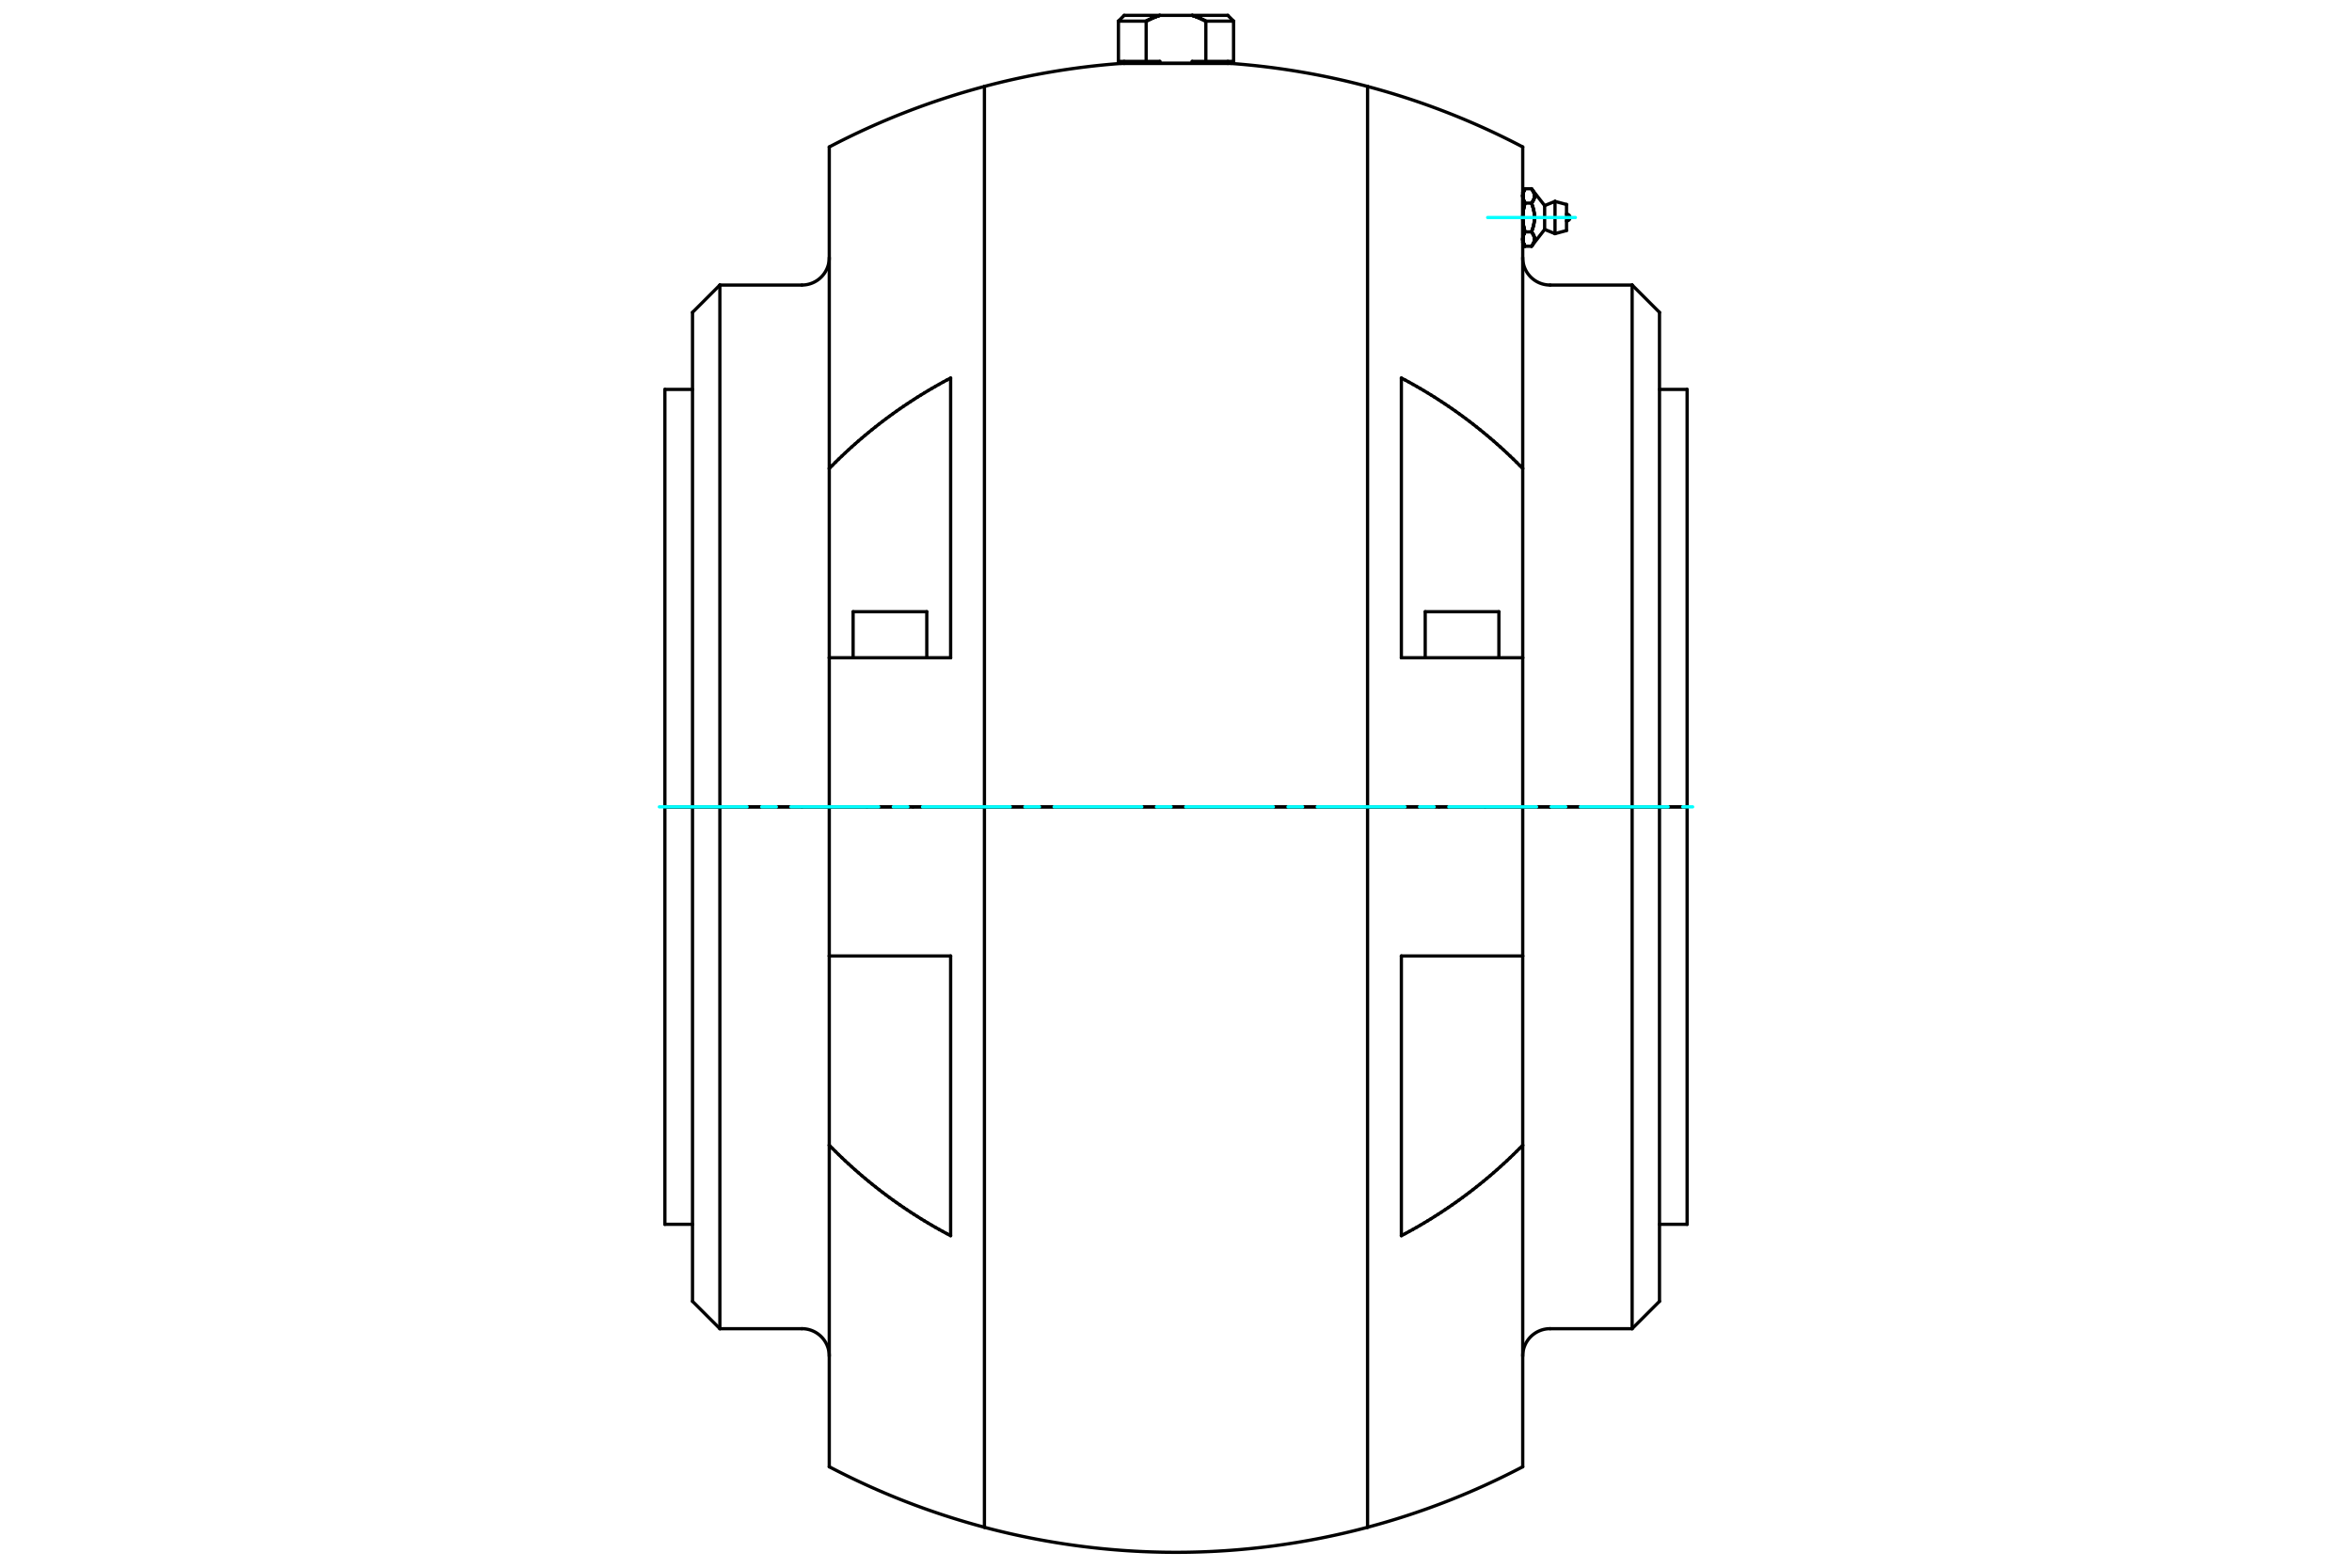 <?xml version="1.0" standalone="no"?>
<!DOCTYPE svg PUBLIC "-//W3C//DTD SVG 1.1//EN"
	"http://www.w3.org/Graphics/SVG/1.1/DTD/svg11.dtd">
<svg viewBox="0 0 36000 24000" version="1.1" xmlns="http://www.w3.org/2000/svg" xmlns:xlink="http://www.w3.org/1999/xlink" stroke-linecap="round" stroke-linejoin="round" fill-rule="evenodd" xml:space="preserve" height="100%" width="100%" ><rect x="-1800" y="-1200" width="39600" height="26400" style="fill:#FFF"/>
<defs >
<clipPath id="clipId0" >
<path d="M0,24000 36000,24000 36000,0 0,0 z" />
</clipPath>
</defs>
<g clip-path="url(#clipId0)" fill="none" stroke="rgb(0,0,0)" stroke-width="20" />
<g clip-path="url(#clipId0)" fill="none" stroke="rgb(0,0,0)" stroke-width="50" >
<polyline points="23977.3,3130.49 23801.1,3083.28 " />
<polyline points="23801.1,3576.63 23977.3,3529.42 " />
<polyline points="23801.1,3083.28 23642.5,3147.35 " />
<polyline points="23642.5,3512.56 23801.1,3576.63 " />
<polyline points="23307.8,2987.14 23307.1,2987.14 " />
<polyline points="23307.1,3672.77 23307.8,3672.77 " />
<polyline points="23307.8,3711.25 23341.8,3770.23 " />
<polyline points="23341.8,2889.68 23307.8,2948.67 " />
<polyline points="23642.5,3147.35 23441.2,2889.68 " />
<polyline points="23441.2,3770.23 23642.5,3512.56 " />
<path d="M23977.3,3382.82  A52.859,52.859 0 0,0 24030.2,3329.96 " />
<path d="M24030.2,3329.96  A52.859,52.859 0 0,0 23977.3,3277.1 " />
<polyline points="13057.8,9365.14 13057.8,10069.9 " />
<polyline points="14185.5,10069.9 14185.5,9365.14 " />
<polyline points="13974.1,12352 13974.1,12352.7 " />
<polyline points="13269.3,12352.7 13269.3,12352 " />
<polyline points="21814.5,9365.14 21814.5,10069.9 " />
<polyline points="22942.2,10069.9 22942.2,9365.14 " />
<polyline points="22730.7,12352 22730.7,12352.7 " />
<polyline points="22025.9,12352.7 22025.9,12352 " />
<polyline points="10599.7,5961.5 10176.8,5961.5 " />
<path d="M12274.3,4363.78  A418.645,418.645 0 0,0 12692.9,3945.13 " />
<polyline points="12274.3,4363.78 11018.4,4363.78 " />
<polyline points="11018.4,4363.78 10599.7,4782.42 " />
<polyline points="25823.2,12352 25823.2,5961.5 " />
<polyline points="25823.2,5961.5 25400.3,5961.5 " />
<polyline points="25400.3,12352 25823.2,12352 " />
<path d="M23307.1,3945.13  A418.645,418.645 0 0,0 23725.7,4363.78 " />
<polyline points="23307.1,12352 23725.7,12352 " />
<polyline points="24981.6,4363.78 24981.6,12352 " />
<polyline points="23725.7,4363.78 24981.6,4363.78 " />
<polyline points="23725.7,12352 24981.6,12352 " />
<polyline points="25400.3,4782.42 25400.3,12352 " />
<polyline points="24981.6,4363.78 25400.3,4782.42 " />
<polyline points="24981.6,12352 25400.3,12352 " />
<polyline points="25823.2,18743.3 25400.3,18743.3 " />
<polyline points="25823.2,18743.3 25823.2,12352.7 " />
<polyline points="25823.2,12352.7 25400.3,12352.7 " />
<polyline points="10176.8,18743.3 10599.7,18743.3 " />
<polyline points="10599.7,19922.4 11018.4,20341 " />
<polyline points="11018.4,20341 12274.3,20341 " />
<path d="M12692.9,20759.7  A418.645,418.645 0 0,0 12274.3,20341 " />
<polyline points="24981.6,12352.7 24981.6,20341 " />
<polyline points="25400.3,19922.4 24981.6,20341 " />
<polyline points="25400.3,12352.7 25400.3,19922.4 " />
<polyline points="25400.3,12352.7 24981.6,12352.7 " />
<polyline points="24981.6,20341 23725.7,20341 " />
<polyline points="24981.6,12352.7 23725.7,12352.7 " />
<path d="M23725.7,20341  A418.645,418.645 0 0,0 23307.1,20759.7 " />
<polyline points="23725.7,12352.7 23307.1,12352.7 " />
<path d="M15067.8,23381.6  A11412.3,11412.3 0 0,0 20932.2,23381.6 " />
<polyline points="18881,940.084 18456.9,940.084 " />
<polyline points="18881,323.393 18881,940.084 " />
<polyline points="18881,323.393 18456.9,323.393 " />
<polyline points="18456.9,323.393 18456.9,940.084 " />
<polyline points="18792.9,235.294 18881,323.393 " />
<polyline points="18792.9,235.294 18247.6,235.294 " />
<polyline points="18247.6,235.294 18253.3,237.098 " />
<polyline points="18253.3,237.098 18259,238.941 " />
<polyline points="18259,238.941 18264.8,240.826 " />
<polyline points="18264.8,240.826 18270.5,242.751 " />
<polyline points="18270.5,242.751 18276.3,244.716 " />
<polyline points="18276.3,244.716 18282,246.723 " />
<polyline points="18282,246.723 18287.8,248.77 " />
<polyline points="18287.8,248.77 18293.6,250.858 " />
<polyline points="18293.6,250.858 18299.4,252.988 " />
<polyline points="18299.4,252.988 18305.3,255.159 " />
<polyline points="18305.3,255.159 18311.1,257.371 " />
<polyline points="18311.1,257.371 18317,259.625 " />
<polyline points="18317,259.625 18322.8,261.921 " />
<polyline points="18322.8,261.921 18328.7,264.259 " />
<polyline points="18328.7,264.259 18334.6,266.639 " />
<polyline points="18334.6,266.639 18340.6,269.061 " />
<polyline points="18340.6,269.061 18346.5,271.525 " />
<polyline points="18346.5,271.525 18352.5,274.033 " />
<polyline points="18352.5,274.033 18358.4,276.583 " />
<polyline points="18358.4,276.583 18364.4,279.176 " />
<polyline points="18364.4,279.176 18370.4,281.812 " />
<polyline points="18370.4,281.812 18376.5,284.492 " />
<polyline points="18376.5,284.492 18382.5,287.215 " />
<polyline points="18382.5,287.215 18388.6,289.983 " />
<polyline points="18388.6,289.983 18394.7,292.794 " />
<polyline points="18394.7,292.794 18400.8,295.65 " />
<polyline points="18400.8,295.65 18406.9,298.55 " />
<polyline points="18406.9,298.55 18413.1,301.496 " />
<polyline points="18413.1,301.496 18419.3,304.486 " />
<polyline points="18419.3,304.486 18425.5,307.522 " />
<polyline points="18425.5,307.522 18431.7,310.604 " />
<polyline points="18431.7,310.604 18438,313.731 " />
<polyline points="18438,313.731 18444.3,316.905 " />
<polyline points="18444.3,316.905 18450.6,320.126 " />
<polyline points="18450.6,320.126 18456.9,323.393 " />
<polyline points="18792.9,940.084 18792.9,971.466 " />
<polyline points="18247.6,940.084 18247.6,968.276 " />
<polyline points="18247.6,968.276 17752.4,968.276 " />
<polyline points="17752.4,968.276 17752.4,940.084 " />
<polyline points="17207.1,971.466 17207.1,940.084 " />
<polyline points="17543.1,323.393 17119,323.393 " />
<polyline points="17119,940.084 17119,323.393 " />
<polyline points="17543.1,940.084 17119,940.084 " />
<polyline points="17543.1,940.084 17543.1,323.393 " />
<polyline points="17752.4,235.294 17207.1,235.294 " />
<polyline points="17119,323.393 17207.1,235.294 " />
<polyline points="17543.1,323.393 17549.4,320.126 " />
<polyline points="17549.4,320.126 17555.7,316.905 " />
<polyline points="17555.7,316.905 17562,313.731 " />
<polyline points="17562,313.731 17568.3,310.604 " />
<polyline points="17568.3,310.604 17574.5,307.522 " />
<polyline points="17574.5,307.522 17580.7,304.486 " />
<polyline points="17580.7,304.486 17586.9,301.496 " />
<polyline points="17586.9,301.496 17593.1,298.55 " />
<polyline points="17593.1,298.55 17599.2,295.65 " />
<polyline points="17599.2,295.65 17605.3,292.794 " />
<polyline points="17605.3,292.794 17611.4,289.983 " />
<polyline points="17611.4,289.983 17617.5,287.215 " />
<polyline points="17617.5,287.215 17623.5,284.492 " />
<polyline points="17623.5,284.492 17629.6,281.812 " />
<polyline points="17629.6,281.812 17635.6,279.176 " />
<polyline points="17635.6,279.176 17641.6,276.583 " />
<polyline points="17641.6,276.583 17647.5,274.033 " />
<polyline points="17647.5,274.033 17653.5,271.525 " />
<polyline points="17653.5,271.525 17659.4,269.061 " />
<polyline points="17659.4,269.061 17665.4,266.639 " />
<polyline points="17665.4,266.639 17671.3,264.259 " />
<polyline points="17671.3,264.259 17677.2,261.921 " />
<polyline points="17677.2,261.921 17683,259.625 " />
<polyline points="17683,259.625 17688.9,257.371 " />
<polyline points="17688.9,257.371 17694.7,255.159 " />
<polyline points="17694.7,255.159 17700.6,252.988 " />
<polyline points="17700.6,252.988 17706.4,250.858 " />
<polyline points="17706.4,250.858 17712.2,248.77 " />
<polyline points="17712.2,248.77 17718,246.723 " />
<polyline points="17718,246.723 17723.7,244.716 " />
<polyline points="17723.7,244.716 17729.5,242.751 " />
<polyline points="17729.5,242.751 17735.2,240.826 " />
<polyline points="17735.2,240.826 17741,238.941 " />
<polyline points="17741,238.941 17746.7,237.098 " />
<polyline points="17746.7,237.098 17752.4,235.294 " />
<polyline points="18845.7,971.466 17154.3,971.466 " />
<path d="M17154.3,971.466  A11412.3,11412.3 0 0,0 15067.8,1323.19 " />
<polyline points="15067.8,1323.19 15067.8,12352 " />
<polyline points="15067.8,12352 20932.2,12352 " />
<polyline points="20932.2,12352 20932.2,1323.19 " />
<path d="M20932.2,1323.19  A11412.3,11412.3 0 0,0 18845.7,971.466 " />
<polyline points="17752.4,235.294 18247.6,235.294 " />
<polyline points="17752.4,940.084 17543.1,940.084 " />
<polyline points="18456.9,940.084 18247.6,940.084 " />
<polyline points="15067.8,12352.7 15067.8,23381.6 " />
<polyline points="20932.2,23381.6 20932.2,12352.7 " />
<polyline points="20932.2,12352.7 15067.8,12352.7 " />
<polyline points="23307.1,12352.7 20932.2,12352.7 " />
<polyline points="23307.1,17532.6 23307.1,22455 " />
<polyline points="23307.1,17532.6 23259.7,17580.7 " />
<polyline points="23259.7,17580.7 23211.7,17628.5 " />
<polyline points="23211.7,17628.5 23163.2,17676 " />
<polyline points="23163.2,17676 23114.1,17723.1 " />
<polyline points="23114.1,17723.1 23064.5,17769.9 " />
<polyline points="23064.5,17769.9 23014.4,17816.3 " />
<polyline points="23014.4,17816.3 22963.9,17862.3 " />
<polyline points="22963.9,17862.3 22912.9,17907.8 " />
<polyline points="22912.9,17907.8 22861.5,17952.8 " />
<polyline points="22861.5,17952.8 22809.7,17997.4 " />
<polyline points="22809.7,17997.4 22757.6,18041.4 " />
<polyline points="22757.6,18041.4 22705.1,18084.8 " />
<polyline points="22705.1,18084.8 22652.4,18127.7 " />
<polyline points="22652.4,18127.7 22599.4,18170 " />
<polyline points="22599.4,18170 22546.3,18211.6 " />
<polyline points="22546.3,18211.6 22492.9,18252.6 " />
<polyline points="22492.9,18252.6 22439.4,18293 " />
<polyline points="22439.4,18293 22385.8,18332.7 " />
<polyline points="22385.8,18332.7 22332.1,18371.7 " />
<polyline points="22332.1,18371.7 22278.3,18410 " />
<polyline points="22278.3,18410 22224.6,18447.6 " />
<polyline points="22224.6,18447.6 22171,18484.4 " />
<polyline points="22171,18484.4 22117.4,18520.5 " />
<polyline points="22117.4,18520.5 22064,18555.8 " />
<polyline points="22064,18555.8 22010.7,18590.4 " />
<polyline points="22010.7,18590.4 21957.7,18624.2 " />
<polyline points="21957.7,18624.2 21904.4,18657.5 " />
<polyline points="21904.4,18657.5 21850.2,18690.7 " />
<polyline points="21850.2,18690.7 21795.2,18723.8 " />
<polyline points="21795.2,18723.8 21739.4,18756.7 " />
<polyline points="21739.4,18756.7 21682.9,18789.4 " />
<polyline points="21682.9,18789.4 21625.5,18821.9 " />
<polyline points="21625.5,18821.9 21567.5,18854 " />
<polyline points="21567.5,18854 21508.9,18885.9 " />
<polyline points="21508.9,18885.9 21449.6,18917.4 " />
<polyline points="21449.6,18917.4 21449.6,14634.9 " />
<polyline points="21449.6,14634.9 23307.1,14634.9 " />
<polyline points="23307.1,12352.7 23307.1,14634.9 " />
<polyline points="23307.1,14634.9 23307.1,17532.6 " />
<polyline points="15067.8,12352.7 12692.9,12352.7 " />
<polyline points="12692.9,12352.7 12692.9,14634.9 " />
<polyline points="12692.9,14634.9 14550.4,14634.9 " />
<polyline points="14550.4,14634.9 14550.4,18917.4 " />
<polyline points="14550.4,18917.4 14491.1,18885.9 " />
<polyline points="14491.1,18885.9 14432.5,18854 " />
<polyline points="14432.5,18854 14374.5,18821.9 " />
<polyline points="14374.5,18821.9 14317.1,18789.4 " />
<polyline points="14317.1,18789.4 14260.6,18756.7 " />
<polyline points="14260.6,18756.7 14204.8,18723.8 " />
<polyline points="14204.8,18723.8 14149.8,18690.7 " />
<polyline points="14149.8,18690.7 14095.6,18657.5 " />
<polyline points="14095.6,18657.5 14042.3,18624.2 " />
<polyline points="14042.3,18624.2 13989.3,18590.4 " />
<polyline points="13989.3,18590.4 13936,18555.8 " />
<polyline points="13936,18555.8 13882.6,18520.5 " />
<polyline points="13882.6,18520.5 13829,18484.4 " />
<polyline points="13829,18484.4 13775.4,18447.6 " />
<polyline points="13775.4,18447.6 13721.7,18410 " />
<polyline points="13721.7,18410 13667.9,18371.7 " />
<polyline points="13667.9,18371.7 13614.2,18332.7 " />
<polyline points="13614.2,18332.7 13560.6,18293 " />
<polyline points="13560.6,18293 13507.1,18252.6 " />
<polyline points="13507.1,18252.6 13453.7,18211.6 " />
<polyline points="13453.7,18211.6 13400.6,18170 " />
<polyline points="13400.6,18170 13347.6,18127.7 " />
<polyline points="13347.6,18127.7 13294.9,18084.8 " />
<polyline points="13294.9,18084.8 13242.4,18041.4 " />
<polyline points="13242.4,18041.4 13190.3,17997.4 " />
<polyline points="13190.3,17997.4 13138.5,17952.8 " />
<polyline points="13138.5,17952.8 13087.1,17907.8 " />
<polyline points="13087.1,17907.8 13036.1,17862.3 " />
<polyline points="13036.1,17862.3 12985.6,17816.3 " />
<polyline points="12985.6,17816.3 12935.5,17769.9 " />
<polyline points="12935.5,17769.9 12885.9,17723.1 " />
<polyline points="12885.9,17723.1 12836.8,17676 " />
<polyline points="12836.8,17676 12788.3,17628.5 " />
<polyline points="12788.3,17628.5 12740.3,17580.7 " />
<polyline points="12740.3,17580.7 12692.9,17532.6 " />
<polyline points="12692.9,17532.6 12692.9,22455 " />
<polyline points="12692.9,17532.6 12692.9,14634.9 " />
<polyline points="10599.7,12352.7 10176.8,12352.7 " />
<polyline points="11018.4,12352.7 10599.7,12352.7 " />
<polyline points="12274.3,12352.7 11018.4,12352.7 " />
<polyline points="12692.9,12352.7 12274.3,12352.7 " />
<polyline points="11018.4,20341 11018.4,12352.7 " />
<polyline points="10599.7,19922.4 10599.7,12352.7 " />
<polyline points="10176.8,12352.7 10176.8,18743.3 " />
<polyline points="14550.4,10069.9 12692.9,10069.9 " />
<polyline points="12692.9,10069.9 12692.9,12352 " />
<polyline points="12692.9,10069.9 12692.9,7172.19 " />
<polyline points="12692.9,2249.84 12692.9,7172.19 " />
<polyline points="12692.9,7172.19 12740.3,7124.11 " />
<polyline points="12740.3,7124.11 12788.3,7076.3 " />
<polyline points="12788.3,7076.3 12836.8,7028.8 " />
<polyline points="12836.8,7028.8 12885.9,6981.64 " />
<polyline points="12885.9,6981.64 12935.5,6934.85 " />
<polyline points="12935.5,6934.85 12985.6,6888.46 " />
<polyline points="12985.6,6888.46 13036.1,6842.49 " />
<polyline points="13036.1,6842.49 13087.1,6796.98 " />
<polyline points="13087.1,6796.98 13138.5,6751.95 " />
<polyline points="13138.5,6751.95 13190.3,6707.42 " />
<polyline points="13190.3,6707.42 13242.4,6663.42 " />
<polyline points="13242.4,6663.42 13294.9,6619.97 " />
<polyline points="13294.9,6619.97 13347.6,6577.1 " />
<polyline points="13347.6,6577.1 13400.6,6534.83 " />
<polyline points="13400.6,6534.83 13453.7,6493.17 " />
<polyline points="13453.7,6493.17 13507.1,6452.15 " />
<polyline points="13507.1,6452.15 13560.6,6411.78 " />
<polyline points="13560.6,6411.78 13614.2,6372.09 " />
<polyline points="13614.2,6372.09 13667.9,6333.09 " />
<polyline points="13667.9,6333.09 13721.7,6294.79 " />
<polyline points="13721.7,6294.79 13775.4,6257.22 " />
<polyline points="13775.4,6257.22 13829,6220.38 " />
<polyline points="13829,6220.38 13882.6,6184.28 " />
<polyline points="13882.6,6184.28 13936,6148.95 " />
<polyline points="13936,6148.95 13989.3,6114.38 " />
<polyline points="13989.3,6114.38 14042.3,6080.59 " />
<polyline points="14042.3,6080.59 14095.6,6047.29 " />
<polyline points="14095.6,6047.29 14149.8,6014.08 " />
<polyline points="14149.8,6014.08 14204.8,5981 " />
<polyline points="14204.8,5981 14260.6,5948.09 " />
<polyline points="14260.6,5948.09 14317.1,5915.39 " />
<polyline points="14317.1,5915.39 14374.5,5882.93 " />
<polyline points="14374.5,5882.93 14432.5,5850.77 " />
<polyline points="14432.5,5850.77 14491.1,5818.92 " />
<polyline points="14491.1,5818.92 14550.4,5787.44 " />
<polyline points="14550.4,5787.44 14550.4,10069.9 " />
<polyline points="12692.9,12352 15067.8,12352 " />
<polyline points="23307.1,2249.84 23307.1,7172.19 " />
<polyline points="23307.1,7172.19 23307.1,10069.9 " />
<polyline points="23307.1,10069.9 23307.1,12352 " />
<polyline points="23307.1,10069.9 21449.6,10069.9 " />
<polyline points="21449.6,10069.9 21449.6,5787.44 " />
<polyline points="21449.6,5787.44 21508.9,5818.92 " />
<polyline points="21508.9,5818.92 21567.5,5850.77 " />
<polyline points="21567.5,5850.77 21625.5,5882.93 " />
<polyline points="21625.5,5882.93 21682.9,5915.39 " />
<polyline points="21682.9,5915.39 21739.4,5948.09 " />
<polyline points="21739.4,5948.09 21795.2,5981 " />
<polyline points="21795.2,5981 21850.2,6014.08 " />
<polyline points="21850.2,6014.08 21904.4,6047.29 " />
<polyline points="21904.4,6047.29 21957.7,6080.59 " />
<polyline points="21957.7,6080.59 22010.7,6114.38 " />
<polyline points="22010.7,6114.38 22064,6148.95 " />
<polyline points="22064,6148.95 22117.4,6184.28 " />
<polyline points="22117.4,6184.28 22171,6220.38 " />
<polyline points="22171,6220.38 22224.6,6257.22 " />
<polyline points="22224.6,6257.22 22278.3,6294.79 " />
<polyline points="22278.3,6294.79 22332.1,6333.09 " />
<polyline points="22332.1,6333.09 22385.8,6372.09 " />
<polyline points="22385.8,6372.09 22439.4,6411.78 " />
<polyline points="22439.4,6411.78 22492.9,6452.15 " />
<polyline points="22492.9,6452.15 22546.3,6493.17 " />
<polyline points="22546.3,6493.17 22599.4,6534.83 " />
<polyline points="22599.4,6534.83 22652.4,6577.1 " />
<polyline points="22652.4,6577.1 22705.1,6619.97 " />
<polyline points="22705.1,6619.97 22757.6,6663.42 " />
<polyline points="22757.6,6663.42 22809.7,6707.42 " />
<polyline points="22809.7,6707.42 22861.5,6751.95 " />
<polyline points="22861.5,6751.95 22912.9,6796.98 " />
<polyline points="22912.9,6796.98 22963.9,6842.49 " />
<polyline points="22963.9,6842.49 23014.4,6888.46 " />
<polyline points="23014.4,6888.46 23064.5,6934.85 " />
<polyline points="23064.5,6934.85 23114.1,6981.64 " />
<polyline points="23114.1,6981.64 23163.2,7028.8 " />
<polyline points="23163.2,7028.8 23211.7,7076.3 " />
<polyline points="23211.7,7076.3 23259.7,7124.11 " />
<polyline points="23259.7,7124.11 23307.1,7172.19 " />
<polyline points="20932.2,12352 23307.1,12352 " />
<polyline points="10599.7,12352 10599.7,4782.42 " />
<polyline points="11018.4,12352 11018.4,4363.78 " />
<polyline points="10599.7,12352 11018.4,12352 " />
<polyline points="11018.4,12352 12274.3,12352 " />
<polyline points="12274.3,12352 12692.9,12352 " />
<polyline points="10176.8,12352 10599.7,12352 " />
<polyline points="10176.8,5961.5 10176.8,12352 " />
<polyline points="21814.5,9365.14 22942.2,9365.14 " />
<polyline points="13057.8,9365.14 14185.5,9365.14 " />
<polyline points="23441.2,2889.68 23341.8,2889.68 " />
<polyline points="23307.8,2999.75 23307.8,2996.72 " />
<polyline points="23307.8,2996.72 23307.9,2993.7 " />
<polyline points="23307.9,2993.7 23308,2990.68 " />
<polyline points="23308,2990.68 23308.2,2987.67 " />
<polyline points="23308.2,2987.67 23308.5,2984.66 " />
<polyline points="23308.5,2984.66 23308.8,2981.65 " />
<polyline points="23308.8,2981.65 23309.1,2978.63 " />
<polyline points="23309.1,2978.63 23309.5,2975.62 " />
<polyline points="23309.5,2975.62 23310,2972.61 " />
<polyline points="23310,2972.61 23310.5,2969.59 " />
<polyline points="23310.5,2969.59 23311.1,2966.57 " />
<polyline points="23311.1,2966.57 23311.7,2963.54 " />
<polyline points="23311.7,2963.54 23312.4,2960.5 " />
<polyline points="23312.4,2960.5 23313.1,2957.46 " />
<polyline points="23313.1,2957.46 23313.9,2954.4 " />
<polyline points="23313.9,2954.4 23314.8,2951.34 " />
<polyline points="23314.8,2951.34 23315.7,2948.27 " />
<polyline points="23315.7,2948.27 23316.6,2945.18 " />
<polyline points="23316.6,2945.18 23317.6,2942.08 " />
<polyline points="23317.6,2942.08 23318.7,2938.97 " />
<polyline points="23318.7,2938.97 23319.8,2935.84 " />
<polyline points="23319.8,2935.84 23321,2932.69 " />
<polyline points="23321,2932.69 23322.2,2929.52 " />
<polyline points="23322.2,2929.52 23323.5,2926.34 " />
<polyline points="23323.5,2926.34 23324.9,2923.14 " />
<polyline points="23324.9,2923.14 23326.3,2919.91 " />
<polyline points="23326.3,2919.91 23327.8,2916.66 " />
<polyline points="23327.8,2916.66 23329.3,2913.39 " />
<polyline points="23329.3,2913.39 23330.9,2910.09 " />
<polyline points="23330.9,2910.09 23332.6,2906.76 " />
<polyline points="23332.6,2906.76 23334.3,2903.41 " />
<polyline points="23334.3,2903.41 23336.1,2900.02 " />
<polyline points="23336.1,2900.02 23337.9,2896.61 " />
<polyline points="23337.9,2896.61 23339.8,2893.16 " />
<polyline points="23339.8,2893.16 23341.8,2889.68 " />
<polyline points="23341.8,3109.82 23339.8,3106.34 " />
<polyline points="23339.8,3106.34 23337.9,3102.89 " />
<polyline points="23337.9,3102.89 23336.1,3099.47 " />
<polyline points="23336.1,3099.47 23334.3,3096.09 " />
<polyline points="23334.3,3096.09 23332.6,3092.74 " />
<polyline points="23332.6,3092.74 23330.9,3089.41 " />
<polyline points="23330.9,3089.41 23329.3,3086.11 " />
<polyline points="23329.3,3086.11 23327.8,3082.84 " />
<polyline points="23327.8,3082.84 23326.3,3079.59 " />
<polyline points="23326.3,3079.59 23324.9,3076.36 " />
<polyline points="23324.9,3076.36 23323.5,3073.16 " />
<polyline points="23323.5,3073.16 23322.2,3069.97 " />
<polyline points="23322.2,3069.97 23321,3066.81 " />
<polyline points="23321,3066.81 23319.8,3063.66 " />
<polyline points="23319.8,3063.66 23318.7,3060.53 " />
<polyline points="23318.7,3060.53 23317.6,3057.42 " />
<polyline points="23317.6,3057.42 23316.6,3054.32 " />
<polyline points="23316.6,3054.32 23315.7,3051.23 " />
<polyline points="23315.7,3051.23 23314.8,3048.16 " />
<polyline points="23314.8,3048.16 23313.9,3045.09 " />
<polyline points="23313.9,3045.09 23313.1,3042.04 " />
<polyline points="23313.1,3042.04 23312.4,3039 " />
<polyline points="23312.4,3039 23311.7,3035.96 " />
<polyline points="23311.7,3035.96 23311.1,3032.93 " />
<polyline points="23311.1,3032.93 23310.5,3029.91 " />
<polyline points="23310.5,3029.91 23310,3026.89 " />
<polyline points="23310,3026.89 23309.5,3023.87 " />
<polyline points="23309.5,3023.87 23309.1,3020.86 " />
<polyline points="23309.1,3020.86 23308.8,3017.85 " />
<polyline points="23308.8,3017.85 23308.5,3014.84 " />
<polyline points="23308.5,3014.84 23308.2,3011.83 " />
<polyline points="23308.2,3011.83 23308,3008.81 " />
<polyline points="23308,3008.81 23307.9,3005.8 " />
<polyline points="23307.9,3005.8 23307.8,3002.78 " />
<polyline points="23307.8,3002.78 23307.8,2999.75 " />
<polyline points="23341.8,3109.82 23441.2,3109.82 " />
<polyline points="23441.2,2889.68 23446.7,2896.85 " />
<polyline points="23446.7,2896.85 23451.8,2903.86 " />
<polyline points="23451.8,2903.86 23456.4,2910.71 " />
<polyline points="23456.4,2910.71 23460.7,2917.42 " />
<polyline points="23460.7,2917.42 23464.7,2924 " />
<polyline points="23464.7,2924 23468.3,2930.46 " />
<polyline points="23468.3,2930.46 23471.5,2936.82 " />
<polyline points="23471.5,2936.82 23474.4,2943.09 " />
<polyline points="23474.4,2943.09 23477.1,2949.27 " />
<polyline points="23477.1,2949.27 23479.4,2955.38 " />
<polyline points="23479.4,2955.38 23481.4,2961.42 " />
<polyline points="23481.4,2961.42 23483.1,2967.41 " />
<polyline points="23483.1,2967.41 23484.5,2973.35 " />
<polyline points="23484.5,2973.35 23485.6,2979.26 " />
<polyline points="23485.6,2979.26 23486.4,2985.13 " />
<polyline points="23486.4,2985.13 23487,2990.99 " />
<polyline points="23487,2990.99 23487.3,2996.83 " />
<polyline points="23487.3,2996.83 23487.3,3002.67 " />
<polyline points="23487.3,3002.67 23487,3008.51 " />
<polyline points="23487,3008.51 23486.4,3014.37 " />
<polyline points="23486.4,3014.37 23485.6,3020.24 " />
<polyline points="23485.6,3020.24 23484.5,3026.15 " />
<polyline points="23484.5,3026.15 23483.1,3032.09 " />
<polyline points="23483.1,3032.09 23481.4,3038.08 " />
<polyline points="23481.4,3038.08 23479.4,3044.12 " />
<polyline points="23479.4,3044.12 23477.1,3050.23 " />
<polyline points="23477.1,3050.23 23474.4,3056.41 " />
<polyline points="23474.4,3056.41 23471.5,3062.67 " />
<polyline points="23471.5,3062.67 23468.3,3069.03 " />
<polyline points="23468.3,3069.03 23464.7,3075.5 " />
<polyline points="23464.7,3075.5 23460.7,3082.08 " />
<polyline points="23460.7,3082.08 23456.4,3088.79 " />
<polyline points="23456.4,3088.79 23451.8,3095.64 " />
<polyline points="23451.8,3095.64 23446.7,3102.64 " />
<polyline points="23446.7,3102.64 23441.2,3109.82 " />
<polyline points="23642.5,3147.35 23642.5,3512.56 " />
<polyline points="23441.2,3109.82 23446.7,3124.16 " />
<polyline points="23446.7,3124.16 23451.8,3138.17 " />
<polyline points="23451.8,3138.17 23456.4,3151.87 " />
<polyline points="23456.4,3151.87 23460.7,3165.29 " />
<polyline points="23460.7,3165.29 23464.7,3178.45 " />
<polyline points="23464.7,3178.45 23468.3,3191.38 " />
<polyline points="23468.3,3191.38 23471.5,3204.1 " />
<polyline points="23471.5,3204.1 23474.4,3216.63 " />
<polyline points="23474.4,3216.63 23477.1,3229 " />
<polyline points="23477.1,3229 23479.4,3241.21 " />
<polyline points="23479.4,3241.21 23481.4,3253.3 " />
<polyline points="23481.4,3253.3 23483.1,3265.28 " />
<polyline points="23483.1,3265.28 23484.5,3277.16 " />
<polyline points="23484.5,3277.16 23485.6,3288.97 " />
<polyline points="23485.6,3288.97 23486.4,3300.72 " />
<polyline points="23486.4,3300.72 23487,3312.43 " />
<polyline points="23487,3312.43 23487.3,3324.12 " />
<polyline points="23487.3,3324.12 23487.3,3335.79 " />
<polyline points="23487.3,3335.79 23487,3347.48 " />
<polyline points="23487,3347.48 23486.4,3359.19 " />
<polyline points="23486.4,3359.19 23485.6,3370.94 " />
<polyline points="23485.6,3370.94 23484.5,3382.75 " />
<polyline points="23484.5,3382.75 23483.1,3394.63 " />
<polyline points="23483.1,3394.63 23481.4,3406.61 " />
<polyline points="23481.4,3406.61 23479.4,3418.7 " />
<polyline points="23479.4,3418.7 23477.1,3430.91 " />
<polyline points="23477.1,3430.91 23474.4,3443.28 " />
<polyline points="23474.4,3443.28 23471.5,3455.81 " />
<polyline points="23471.5,3455.81 23468.3,3468.53 " />
<polyline points="23468.3,3468.53 23464.7,3481.46 " />
<polyline points="23464.7,3481.46 23460.7,3494.62 " />
<polyline points="23460.7,3494.62 23456.4,3508.04 " />
<polyline points="23456.4,3508.04 23451.8,3521.74 " />
<polyline points="23451.8,3521.74 23446.7,3535.75 " />
<polyline points="23446.7,3535.75 23441.2,3550.1 " />
<polyline points="23441.2,3550.1 23446.7,3557.27 " />
<polyline points="23446.7,3557.27 23451.8,3564.27 " />
<polyline points="23451.8,3564.27 23456.4,3571.12 " />
<polyline points="23456.4,3571.12 23460.7,3577.83 " />
<polyline points="23460.7,3577.83 23464.7,3584.41 " />
<polyline points="23464.7,3584.41 23468.3,3590.88 " />
<polyline points="23468.3,3590.88 23471.5,3597.24 " />
<polyline points="23471.5,3597.24 23474.4,3603.5 " />
<polyline points="23474.4,3603.5 23477.1,3609.69 " />
<polyline points="23477.1,3609.69 23479.4,3615.79 " />
<polyline points="23479.4,3615.79 23481.4,3621.84 " />
<polyline points="23481.4,3621.84 23483.1,3627.83 " />
<polyline points="23483.1,3627.83 23484.5,3633.77 " />
<polyline points="23484.5,3633.77 23485.6,3639.67 " />
<polyline points="23485.6,3639.67 23486.4,3645.55 " />
<polyline points="23486.4,3645.55 23487,3651.4 " />
<polyline points="23487,3651.4 23487.3,3657.25 " />
<polyline points="23487.3,3657.25 23487.3,3663.08 " />
<polyline points="23487.3,3663.08 23487,3668.93 " />
<polyline points="23487,3668.93 23486.4,3674.78 " />
<polyline points="23486.4,3674.78 23485.6,3680.66 " />
<polyline points="23485.6,3680.66 23484.5,3686.56 " />
<polyline points="23484.5,3686.56 23483.1,3692.5 " />
<polyline points="23483.1,3692.5 23481.4,3698.49 " />
<polyline points="23481.4,3698.49 23479.4,3704.54 " />
<polyline points="23479.4,3704.54 23477.1,3710.64 " />
<polyline points="23477.1,3710.64 23474.4,3716.83 " />
<polyline points="23474.4,3716.83 23471.5,3723.09 " />
<polyline points="23471.5,3723.09 23468.3,3729.45 " />
<polyline points="23468.3,3729.45 23464.7,3735.92 " />
<polyline points="23464.7,3735.92 23460.7,3742.5 " />
<polyline points="23460.7,3742.5 23456.4,3749.21 " />
<polyline points="23456.4,3749.21 23451.8,3756.06 " />
<polyline points="23451.8,3756.06 23446.7,3763.06 " />
<polyline points="23446.7,3763.06 23441.2,3770.23 " />
<polyline points="23307.8,3329.96 23307.8,3323.9 " />
<polyline points="23307.8,3323.9 23307.9,3317.86 " />
<polyline points="23307.9,3317.86 23308,3311.83 " />
<polyline points="23308,3311.83 23308.2,3305.8 " />
<polyline points="23308.2,3305.8 23308.5,3299.77 " />
<polyline points="23308.5,3299.77 23308.8,3293.75 " />
<polyline points="23308.8,3293.75 23309.1,3287.73 " />
<polyline points="23309.1,3287.73 23309.5,3281.7 " />
<polyline points="23309.5,3281.7 23310,3275.67 " />
<polyline points="23310,3275.67 23310.5,3269.64 " />
<polyline points="23310.5,3269.64 23311.1,3263.59 " />
<polyline points="23311.1,3263.59 23311.7,3257.53 " />
<polyline points="23311.7,3257.53 23312.4,3251.46 " />
<polyline points="23312.4,3251.46 23313.1,3245.37 " />
<polyline points="23313.1,3245.37 23313.9,3239.27 " />
<polyline points="23313.9,3239.27 23314.8,3233.14 " />
<polyline points="23314.8,3233.14 23315.7,3227 " />
<polyline points="23315.7,3227 23316.6,3220.82 " />
<polyline points="23316.6,3220.82 23317.6,3214.62 " />
<polyline points="23317.6,3214.62 23318.7,3208.39 " />
<polyline points="23318.7,3208.39 23319.8,3202.13 " />
<polyline points="23319.8,3202.13 23321,3195.84 " />
<polyline points="23321,3195.84 23322.2,3189.51 " />
<polyline points="23322.2,3189.51 23323.5,3183.14 " />
<polyline points="23323.5,3183.14 23324.9,3176.73 " />
<polyline points="23324.9,3176.73 23326.3,3170.28 " />
<polyline points="23326.3,3170.28 23327.8,3163.78 " />
<polyline points="23327.8,3163.78 23329.3,3157.23 " />
<polyline points="23329.3,3157.23 23330.9,3150.63 " />
<polyline points="23330.9,3150.63 23332.6,3143.98 " />
<polyline points="23332.6,3143.98 23334.3,3137.27 " />
<polyline points="23334.3,3137.27 23336.1,3130.5 " />
<polyline points="23336.1,3130.5 23337.9,3123.67 " />
<polyline points="23337.9,3123.67 23339.8,3116.78 " />
<polyline points="23339.8,3116.78 23341.8,3109.82 " />
<polyline points="23307.8,2999.75 23307.8,3329.96 " />
<polyline points="23307.8,2948.67 23307.8,2999.75 " />
<polyline points="23441.2,3770.23 23341.8,3770.23 " />
<polyline points="23307.8,3660.16 23307.8,3711.25 " />
<polyline points="23341.8,3770.23 23339.8,3766.75 " />
<polyline points="23339.8,3766.75 23337.9,3763.31 " />
<polyline points="23337.9,3763.31 23336.1,3759.89 " />
<polyline points="23336.1,3759.89 23334.3,3756.51 " />
<polyline points="23334.3,3756.51 23332.6,3753.15 " />
<polyline points="23332.6,3753.15 23330.9,3749.83 " />
<polyline points="23330.9,3749.83 23329.3,3746.53 " />
<polyline points="23329.3,3746.53 23327.8,3743.25 " />
<polyline points="23327.8,3743.25 23326.3,3740 " />
<polyline points="23326.3,3740 23324.9,3736.78 " />
<polyline points="23324.9,3736.78 23323.5,3733.57 " />
<polyline points="23323.5,3733.57 23322.2,3730.39 " />
<polyline points="23322.2,3730.39 23321,3727.22 " />
<polyline points="23321,3727.22 23319.8,3724.08 " />
<polyline points="23319.8,3724.08 23318.7,3720.95 " />
<polyline points="23318.7,3720.95 23317.6,3717.83 " />
<polyline points="23317.6,3717.83 23316.6,3714.73 " />
<polyline points="23316.6,3714.73 23315.7,3711.65 " />
<polyline points="23315.7,3711.65 23314.8,3708.57 " />
<polyline points="23314.8,3708.57 23313.9,3705.51 " />
<polyline points="23313.9,3705.51 23313.1,3702.46 " />
<polyline points="23313.1,3702.46 23312.4,3699.41 " />
<polyline points="23312.4,3699.41 23311.7,3696.38 " />
<polyline points="23311.7,3696.38 23311.1,3693.35 " />
<polyline points="23311.1,3693.35 23310.5,3690.32 " />
<polyline points="23310.5,3690.32 23310,3687.31 " />
<polyline points="23310,3687.31 23309.5,3684.29 " />
<polyline points="23309.5,3684.29 23309.1,3681.28 " />
<polyline points="23309.1,3681.28 23308.8,3678.27 " />
<polyline points="23308.8,3678.27 23308.5,3675.26 " />
<polyline points="23308.5,3675.26 23308.2,3672.24 " />
<polyline points="23308.2,3672.24 23308,3669.23 " />
<polyline points="23308,3669.23 23307.9,3666.21 " />
<polyline points="23307.9,3666.21 23307.8,3663.19 " />
<polyline points="23307.8,3663.19 23307.8,3660.16 " />
<polyline points="23441.2,3550.1 23341.8,3550.1 " />
<polyline points="23307.8,3660.16 23307.8,3657.14 " />
<polyline points="23307.8,3657.14 23307.9,3654.12 " />
<polyline points="23307.9,3654.12 23308,3651.1 " />
<polyline points="23308,3651.1 23308.2,3648.09 " />
<polyline points="23308.2,3648.09 23308.5,3645.07 " />
<polyline points="23308.5,3645.07 23308.8,3642.06 " />
<polyline points="23308.8,3642.06 23309.1,3639.05 " />
<polyline points="23309.1,3639.05 23309.5,3636.04 " />
<polyline points="23309.5,3636.04 23310,3633.02 " />
<polyline points="23310,3633.02 23310.5,3630 " />
<polyline points="23310.5,3630 23311.1,3626.98 " />
<polyline points="23311.1,3626.98 23311.7,3623.95 " />
<polyline points="23311.7,3623.95 23312.4,3620.92 " />
<polyline points="23312.4,3620.92 23313.1,3617.87 " />
<polyline points="23313.1,3617.87 23313.9,3614.82 " />
<polyline points="23313.9,3614.82 23314.8,3611.76 " />
<polyline points="23314.8,3611.76 23315.7,3608.68 " />
<polyline points="23315.7,3608.68 23316.6,3605.6 " />
<polyline points="23316.6,3605.6 23317.6,3602.5 " />
<polyline points="23317.6,3602.5 23318.7,3599.38 " />
<polyline points="23318.7,3599.38 23319.8,3596.25 " />
<polyline points="23319.8,3596.25 23321,3593.11 " />
<polyline points="23321,3593.11 23322.2,3589.94 " />
<polyline points="23322.2,3589.94 23323.5,3586.76 " />
<polyline points="23323.5,3586.76 23324.9,3583.55 " />
<polyline points="23324.9,3583.55 23326.3,3580.33 " />
<polyline points="23326.3,3580.33 23327.8,3577.08 " />
<polyline points="23327.8,3577.08 23329.3,3573.8 " />
<polyline points="23329.3,3573.8 23330.9,3570.5 " />
<polyline points="23330.9,3570.5 23332.6,3567.18 " />
<polyline points="23332.6,3567.18 23334.3,3563.82 " />
<polyline points="23334.3,3563.82 23336.1,3560.44 " />
<polyline points="23336.1,3560.44 23337.9,3557.02 " />
<polyline points="23337.9,3557.02 23339.8,3553.58 " />
<polyline points="23339.8,3553.58 23341.8,3550.1 " />
<polyline points="23341.8,3550.1 23339.8,3543.13 " />
<polyline points="23339.8,3543.13 23337.9,3536.24 " />
<polyline points="23337.9,3536.24 23336.1,3529.41 " />
<polyline points="23336.1,3529.41 23334.3,3522.64 " />
<polyline points="23334.3,3522.64 23332.6,3515.93 " />
<polyline points="23332.6,3515.93 23330.9,3509.28 " />
<polyline points="23330.9,3509.28 23329.3,3502.68 " />
<polyline points="23329.3,3502.68 23327.8,3496.13 " />
<polyline points="23327.8,3496.13 23326.3,3489.63 " />
<polyline points="23326.3,3489.63 23324.9,3483.18 " />
<polyline points="23324.9,3483.18 23323.5,3476.77 " />
<polyline points="23323.5,3476.77 23322.2,3470.4 " />
<polyline points="23322.2,3470.4 23321,3464.07 " />
<polyline points="23321,3464.07 23319.8,3457.78 " />
<polyline points="23319.8,3457.78 23318.7,3451.52 " />
<polyline points="23318.7,3451.52 23317.6,3445.29 " />
<polyline points="23317.6,3445.29 23316.6,3439.09 " />
<polyline points="23316.6,3439.09 23315.7,3432.92 " />
<polyline points="23315.7,3432.92 23314.8,3426.77 " />
<polyline points="23314.8,3426.77 23313.9,3420.64 " />
<polyline points="23313.9,3420.64 23313.1,3414.54 " />
<polyline points="23313.1,3414.54 23312.4,3408.45 " />
<polyline points="23312.4,3408.45 23311.7,3402.38 " />
<polyline points="23311.7,3402.38 23311.1,3396.32 " />
<polyline points="23311.1,3396.32 23310.5,3390.28 " />
<polyline points="23310.5,3390.28 23310,3384.24 " />
<polyline points="23310,3384.24 23309.5,3378.21 " />
<polyline points="23309.5,3378.21 23309.1,3372.18 " />
<polyline points="23309.1,3372.18 23308.8,3366.16 " />
<polyline points="23308.8,3366.16 23308.5,3360.14 " />
<polyline points="23308.5,3360.14 23308.2,3354.11 " />
<polyline points="23308.2,3354.11 23308,3348.09 " />
<polyline points="23308,3348.09 23307.9,3342.05 " />
<polyline points="23307.9,3342.05 23307.8,3336.01 " />
<polyline points="23307.8,3336.01 23307.8,3329.96 " />
<polyline points="23307.8,3329.96 23307.8,3660.16 " />
<polyline points="23801.1,3083.28 23801.1,3576.63 " />
<polyline points="23977.3,3130.49 23977.3,3529.42 " />
<path d="M20932.2,23380.9  A11412.3,11412.3 0 0,0 23307.1,22455 " />
<path d="M12692.9,22455  A11412.3,11412.3 0 0,0 15067.8,23380.9 " />
<path d="M15067.8,1323.9  A11412.3,11412.3 0 0,0 12692.9,2249.84 " />
<path d="M23307.1,2249.84  A11412.3,11412.3 0 0,0 20932.2,1323.9 " />
</g>
<g clip-path="url(#clipId0)" fill="none" stroke="rgb(0,255,255)" stroke-width="50" >
<polyline points="10092.3,12352.4 25907.7,12352.4 " stroke-dasharray="1342.625,223.771,223.771,223.771" />
<polyline points="22770.4,3329.96 24144.7,3329.96 " stroke-dasharray="1342.625,223.771,223.771,223.771" />
</g>
</svg>
